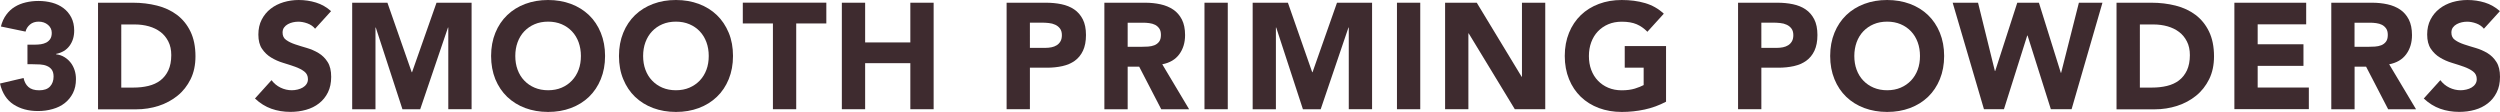 <?xml version="1.0" encoding="utf-8"?>
<!-- Generator: Adobe Illustrator 27.9.5, SVG Export Plug-In . SVG Version: 9.03 Build 54986)  -->
<svg version="1.1" id="レイヤー_1" xmlns="http://www.w3.org/2000/svg" xmlns:xlink="http://www.w3.org/1999/xlink" x="0px"
	 y="0px" viewBox="0 0 469 21" enable-background="new 0 0 469 21" xml:space="preserve">
<g>
	<g>
		<path fill="#3E2B2F" d="M5.15,8.38h1.37c0.39,0,0.77-0.03,1.15-0.08c0.37-0.06,0.71-0.16,1.02-0.32C9,7.81,9.24,7.59,9.43,7.3
			c0.19-0.29,0.28-0.67,0.28-1.14c0-0.6-0.24-1.1-0.71-1.5C8.52,4.26,7.94,4.06,7.25,4.06c-0.65,0-1.19,0.18-1.62,0.54
			C5.2,4.96,4.92,5.4,4.79,5.93L0.17,4.97c0.22-0.87,0.56-1.6,1.01-2.21c0.45-0.61,0.98-1.11,1.6-1.48c0.62-0.38,1.3-0.65,2.06-0.83
			c0.76-0.18,1.55-0.27,2.39-0.27c0.88,0,1.72,0.11,2.53,0.32c0.81,0.22,1.53,0.56,2.14,1.02c0.62,0.46,1.1,1.04,1.47,1.74
			c0.36,0.7,0.55,1.52,0.55,2.48c0,1.11-0.29,2.06-0.87,2.85c-0.58,0.79-1.42,1.3-2.52,1.52v0.08c0.6,0.07,1.12,0.25,1.58,0.54
			c0.46,0.28,0.84,0.63,1.16,1.04c0.32,0.41,0.56,0.89,0.73,1.41c0.17,0.53,0.25,1.08,0.25,1.67c0,1-0.19,1.87-0.57,2.62
			c-0.38,0.75-0.9,1.38-1.54,1.88c-0.64,0.5-1.4,0.87-2.27,1.11C9,20.71,8.08,20.83,7.11,20.83c-1.77,0-3.3-0.41-4.58-1.24
			C1.26,18.76,0.41,17.45,0,15.67l4.42-1.04c0.15,0.72,0.45,1.28,0.91,1.69c0.46,0.41,1.13,0.62,2.03,0.62
			c0.91,0,1.59-0.24,2.03-0.72c0.44-0.48,0.66-1.1,0.66-1.85c0-0.56-0.12-1-0.35-1.31c-0.23-0.31-0.54-0.54-0.91-0.69
			C8.42,12.21,8,12.12,7.53,12.09c-0.47-0.03-0.93-0.04-1.4-0.04H5.15V8.38z"/>
		<path fill="#3E2B2F" d="M18.39,0.51h6.55c1.59,0,3.09,0.18,4.52,0.54c1.43,0.36,2.67,0.94,3.74,1.74c1.06,0.8,1.91,1.84,2.53,3.12
			c0.62,1.28,0.94,2.83,0.94,4.66c0,1.62-0.3,3.04-0.91,4.28c-0.61,1.23-1.42,2.27-2.45,3.1c-1.03,0.84-2.21,1.47-3.55,1.91
			c-1.34,0.43-2.75,0.65-4.23,0.65h-7.14V0.51z M22.75,16.43h2.27c1.01,0,1.95-0.1,2.81-0.31c0.87-0.21,1.62-0.55,2.25-1.03
			c0.63-0.48,1.13-1.11,1.5-1.89c0.36-0.78,0.55-1.74,0.55-2.86c0-0.98-0.18-1.83-0.55-2.55c-0.36-0.72-0.85-1.32-1.47-1.79
			c-0.62-0.47-1.34-0.82-2.17-1.06c-0.83-0.23-1.7-0.35-2.62-0.35h-2.57V16.43z"/>
		<path fill="#3E2B2F" d="M59.11,5.39c-0.35-0.45-0.84-0.78-1.44-1c-0.61-0.22-1.18-0.32-1.72-0.32c-0.32,0-0.64,0.04-0.98,0.11
			c-0.34,0.07-0.65,0.19-0.95,0.35c-0.3,0.16-0.54,0.37-0.73,0.63c-0.19,0.26-0.28,0.58-0.28,0.96c0,0.6,0.22,1.06,0.67,1.38
			c0.45,0.32,1.01,0.59,1.69,0.82c0.68,0.23,1.41,0.45,2.2,0.68c0.78,0.23,1.52,0.55,2.2,0.96c0.68,0.41,1.25,0.97,1.69,1.67
			c0.45,0.7,0.67,1.63,0.67,2.79c0,1.11-0.2,2.08-0.61,2.91c-0.41,0.83-0.97,1.52-1.67,2.06c-0.7,0.55-1.51,0.95-2.44,1.21
			c-0.92,0.26-1.9,0.39-2.92,0.39c-1.29,0-2.48-0.2-3.58-0.59c-1.1-0.39-2.13-1.03-3.08-1.92l3.11-3.44c0.45,0.6,1.01,1.07,1.69,1.4
			c0.68,0.33,1.39,0.49,2.11,0.49c0.35,0,0.71-0.04,1.08-0.13s0.69-0.21,0.98-0.38c0.29-0.17,0.52-0.38,0.7-0.65
			c0.18-0.26,0.27-0.57,0.27-0.93c0-0.6-0.23-1.08-0.69-1.43c-0.46-0.35-1.03-0.64-1.72-0.89c-0.69-0.24-1.44-0.49-2.24-0.73
			c-0.8-0.24-1.55-0.57-2.24-0.99c-0.69-0.41-1.26-0.96-1.72-1.64C48.7,8.5,48.47,7.6,48.47,6.49c0-1.07,0.21-2.01,0.63-2.82
			c0.42-0.81,0.98-1.49,1.68-2.03c0.7-0.55,1.51-0.95,2.42-1.23C54.12,0.14,55.06,0,56.03,0c1.12,0,2.2,0.16,3.25,0.48
			c1.04,0.32,1.99,0.86,2.83,1.61L59.11,5.39z"/>
		<path fill="#3E2B2F" d="M66.08,0.51h6.6l4.56,13.04h0.06l4.59-13.04h6.58v19.98H84.1V5.17h-0.06l-5.21,15.33h-3.33L70.5,5.17
			h-0.06v15.33h-4.37V0.51z"/>
		<path fill="#3E2B2F" d="M92.13,10.5c0-1.6,0.27-3.05,0.8-4.35c0.53-1.3,1.27-2.4,2.23-3.32c0.95-0.91,2.08-1.61,3.39-2.1
			C99.85,0.25,101.27,0,102.82,0c1.55,0,2.98,0.25,4.28,0.73c1.31,0.49,2.43,1.19,3.39,2.1c0.95,0.91,1.69,2.02,2.22,3.32
			c0.53,1.3,0.8,2.75,0.8,4.35c0,1.6-0.27,3.05-0.8,4.35c-0.53,1.3-1.27,2.4-2.22,3.32c-0.95,0.91-2.08,1.61-3.39,2.1
			c-1.31,0.49-2.73,0.73-4.28,0.73c-1.55,0-2.98-0.25-4.28-0.73c-1.31-0.49-2.43-1.19-3.39-2.1c-0.95-0.91-1.69-2.02-2.23-3.32
			C92.4,13.55,92.13,12.1,92.13,10.5z M96.67,10.5c0,0.94,0.14,1.8,0.43,2.58c0.29,0.78,0.7,1.46,1.25,2.03
			c0.54,0.57,1.19,1.02,1.95,1.34c0.76,0.32,1.6,0.48,2.53,0.48c0.93,0,1.78-0.16,2.53-0.48c0.76-0.32,1.4-0.77,1.94-1.34
			c0.54-0.57,0.96-1.25,1.25-2.03c0.29-0.78,0.43-1.64,0.43-2.58c0-0.92-0.15-1.78-0.43-2.57c-0.29-0.79-0.7-1.47-1.25-2.05
			c-0.54-0.57-1.19-1.02-1.94-1.34c-0.76-0.32-1.6-0.48-2.53-0.48c-0.93,0-1.78,0.16-2.53,0.48c-0.76,0.32-1.4,0.77-1.95,1.34
			c-0.54,0.57-0.96,1.26-1.25,2.05C96.81,8.72,96.67,9.58,96.67,10.5z"/>
		<path fill="#3E2B2F" d="M116.12,10.5c0-1.6,0.27-3.05,0.8-4.35c0.53-1.3,1.27-2.4,2.22-3.32c0.95-0.91,2.08-1.61,3.39-2.1
			c1.31-0.49,2.73-0.73,4.28-0.73c1.55,0,2.98,0.25,4.28,0.73c1.31,0.49,2.44,1.19,3.39,2.1c0.95,0.91,1.69,2.02,2.23,3.32
			s0.8,2.75,0.8,4.35c0,1.6-0.27,3.05-0.8,4.35s-1.27,2.4-2.23,3.32c-0.95,0.91-2.08,1.61-3.39,2.1c-1.31,0.49-2.73,0.73-4.28,0.73
			c-1.55,0-2.98-0.25-4.28-0.73c-1.31-0.49-2.43-1.19-3.39-2.1c-0.95-0.91-1.69-2.02-2.22-3.32
			C116.38,13.55,116.12,12.1,116.12,10.5z M120.65,10.5c0,0.94,0.14,1.8,0.43,2.58c0.29,0.78,0.7,1.46,1.25,2.03
			c0.54,0.57,1.19,1.02,1.94,1.34c0.76,0.32,1.6,0.48,2.53,0.48c0.93,0,1.78-0.16,2.53-0.48s1.4-0.77,1.95-1.34
			c0.54-0.57,0.96-1.25,1.25-2.03c0.29-0.78,0.43-1.64,0.43-2.58c0-0.92-0.14-1.78-0.43-2.57c-0.29-0.79-0.7-1.47-1.25-2.05
			c-0.54-0.57-1.19-1.02-1.95-1.34c-0.76-0.32-1.6-0.48-2.53-0.48c-0.93,0-1.78,0.16-2.53,0.48c-0.76,0.32-1.4,0.77-1.94,1.34
			c-0.54,0.57-0.96,1.26-1.25,2.05C120.79,8.72,120.65,9.58,120.65,10.5z"/>
		<path fill="#3E2B2F" d="M145,4.4h-5.65v-3.9h15.67v3.9h-5.65v16.09H145V4.4z"/>
		<path fill="#3E2B2F" d="M157.93,0.51h4.37v7.45h8.48V0.51h4.37v19.98h-4.37v-8.64h-8.48v8.64h-4.37V0.51z"/>
		<path fill="#3E2B2F" d="M188.85,0.51h7.36c1.03,0,2,0.09,2.91,0.28c0.91,0.19,1.71,0.51,2.39,0.97c0.68,0.46,1.22,1.08,1.62,1.86
			c0.4,0.78,0.6,1.76,0.6,2.95c0,1.17-0.19,2.15-0.56,2.94c-0.37,0.79-0.89,1.42-1.54,1.89c-0.65,0.47-1.43,0.8-2.32,1
			c-0.9,0.2-1.87,0.3-2.91,0.3h-3.19v7.79h-4.37V0.51z M193.22,8.98h2.91c0.39,0,0.77-0.04,1.13-0.11c0.36-0.07,0.69-0.2,0.98-0.38
			c0.29-0.18,0.52-0.42,0.7-0.73c0.18-0.31,0.27-0.7,0.27-1.17c0-0.51-0.12-0.92-0.35-1.23c-0.23-0.31-0.53-0.55-0.9-0.72
			c-0.36-0.17-0.77-0.28-1.22-0.32c-0.45-0.05-0.88-0.07-1.29-0.07h-2.24V8.98z"/>
		<path fill="#3E2B2F" d="M207.18,0.51h7.67c1.01,0,1.96,0.1,2.87,0.3c0.9,0.2,1.7,0.53,2.38,0.99c0.68,0.46,1.22,1.08,1.62,1.86
			c0.4,0.78,0.6,1.76,0.6,2.92c0,1.41-0.36,2.61-1.09,3.6c-0.73,0.99-1.79,1.61-3.19,1.88l5.04,8.44h-5.23l-4.14-7.99h-2.16v7.99
			h-4.37V0.51z M211.55,8.78h2.57c0.39,0,0.81-0.01,1.25-0.04c0.44-0.03,0.83-0.11,1.19-0.25c0.35-0.14,0.65-0.36,0.88-0.66
			c0.23-0.3,0.35-0.72,0.35-1.27c0-0.51-0.1-0.91-0.31-1.21c-0.21-0.3-0.47-0.53-0.78-0.69c-0.32-0.16-0.68-0.27-1.09-0.32
			c-0.41-0.06-0.81-0.08-1.2-0.08h-2.86V8.78z"/>
		<path fill="#3E2B2F" d="M225.96,0.51h4.37v19.98h-4.37V0.51z"/>
		<path fill="#3E2B2F" d="M235,0.51h6.61l4.56,13.04h0.06l4.59-13.04h6.58v19.98h-4.37V5.17h-0.06l-5.21,15.33h-3.33l-5.01-15.33
			h-0.06v15.33H235V0.51z"/>
		<path fill="#3E2B2F" d="M262.07,0.51h4.37v19.98h-4.37V0.51z"/>
		<path fill="#3E2B2F" d="M271.11,0.51h5.93l8.42,13.89h0.06V0.51h4.37v19.98h-5.71l-8.65-14.23h-0.06v14.23h-4.37V0.51z"/>
		<path fill="#3E2B2F" d="M312.55,19.08c-1.29,0.68-2.63,1.17-4.03,1.47c-1.4,0.3-2.83,0.45-4.28,0.45c-1.55,0-2.98-0.25-4.28-0.73
			c-1.31-0.49-2.44-1.19-3.39-2.1c-0.95-0.91-1.69-2.02-2.22-3.32c-0.53-1.3-0.8-2.75-0.8-4.35c0-1.6,0.27-3.05,0.8-4.35
			c0.53-1.3,1.27-2.4,2.22-3.32c0.95-0.91,2.08-1.61,3.39-2.1c1.31-0.49,2.73-0.73,4.28-0.73c1.59,0,3.05,0.19,4.38,0.58
			c1.33,0.39,2.5,1.05,3.51,1.99l-3.08,3.39c-0.6-0.62-1.27-1.09-2.01-1.41c-0.75-0.32-1.68-0.48-2.8-0.48
			c-0.93,0-1.78,0.16-2.53,0.48c-0.76,0.32-1.4,0.77-1.95,1.34c-0.54,0.57-0.96,1.26-1.25,2.05c-0.29,0.79-0.43,1.65-0.43,2.57
			c0,0.94,0.14,1.8,0.43,2.58c0.29,0.78,0.7,1.46,1.25,2.03c0.54,0.57,1.19,1.02,1.95,1.34s1.6,0.48,2.53,0.48
			c0.95,0,1.77-0.11,2.46-0.32c0.69-0.22,1.24-0.44,1.65-0.66V12.7h-3.55V8.64h7.75V19.08z"/>
		<path fill="#3E2B2F" d="M326.07,0.51h7.36c1.03,0,2,0.09,2.91,0.28c0.91,0.19,1.71,0.51,2.39,0.97c0.68,0.46,1.22,1.08,1.62,1.86
			c0.4,0.78,0.6,1.76,0.6,2.95c0,1.17-0.19,2.15-0.56,2.94c-0.37,0.79-0.89,1.42-1.54,1.89c-0.65,0.47-1.43,0.8-2.32,1
			c-0.9,0.2-1.87,0.3-2.91,0.3h-3.19v7.79h-4.37V0.51z M330.44,8.98h2.91c0.39,0,0.77-0.04,1.13-0.11c0.36-0.07,0.69-0.2,0.98-0.38
			c0.29-0.18,0.52-0.42,0.7-0.73c0.18-0.31,0.27-0.7,0.27-1.17c0-0.51-0.12-0.92-0.35-1.23c-0.23-0.31-0.53-0.55-0.9-0.72
			c-0.36-0.17-0.77-0.28-1.22-0.32c-0.45-0.05-0.88-0.07-1.29-0.07h-2.24V8.98z"/>
		<path fill="#3E2B2F" d="M343.34,10.5c0-1.6,0.27-3.05,0.8-4.35s1.27-2.4,2.22-3.32c0.95-0.91,2.08-1.61,3.39-2.1
			c1.31-0.49,2.73-0.73,4.28-0.73c1.55,0,2.98,0.25,4.28,0.73c1.31,0.49,2.44,1.19,3.39,2.1c0.95,0.91,1.69,2.02,2.22,3.32
			s0.8,2.75,0.8,4.35c0,1.6-0.27,3.05-0.8,4.35s-1.27,2.4-2.22,3.32c-0.95,0.91-2.08,1.61-3.39,2.1c-1.31,0.49-2.73,0.73-4.28,0.73
			c-1.55,0-2.98-0.25-4.28-0.73c-1.31-0.49-2.44-1.19-3.39-2.1c-0.95-0.91-1.69-2.02-2.22-3.32S343.34,12.1,343.34,10.5z
			 M347.87,10.5c0,0.94,0.14,1.8,0.43,2.58c0.29,0.78,0.7,1.46,1.25,2.03c0.54,0.57,1.19,1.02,1.95,1.34
			c0.76,0.32,1.6,0.48,2.53,0.48c0.93,0,1.78-0.16,2.53-0.48c0.76-0.32,1.4-0.77,1.95-1.34c0.54-0.57,0.96-1.25,1.25-2.03
			c0.29-0.78,0.43-1.64,0.43-2.58c0-0.92-0.14-1.78-0.43-2.57c-0.29-0.79-0.7-1.47-1.25-2.05c-0.54-0.57-1.19-1.02-1.95-1.34
			c-0.76-0.32-1.6-0.48-2.53-0.48c-0.93,0-1.78,0.16-2.53,0.48c-0.76,0.32-1.4,0.77-1.95,1.34c-0.54,0.57-0.96,1.26-1.25,2.05
			C348.02,8.72,347.87,9.58,347.87,10.5z"/>
		<path fill="#3E2B2F" d="M366.32,0.51h4.76l3.16,12.81h0.06l4.14-12.81h4.06l4.11,13.15h0.06l3.33-13.15h4.42l-5.79,19.98h-3.89
			l-4.37-13.83h-0.06l-4.37,13.83h-3.75L366.32,0.51z"/>
		<path fill="#3E2B2F" d="M397.07,0.51h6.55c1.59,0,3.09,0.18,4.52,0.54c1.43,0.36,2.67,0.94,3.74,1.74
			c1.06,0.8,1.91,1.84,2.53,3.12c0.62,1.28,0.94,2.83,0.94,4.66c0,1.62-0.3,3.04-0.91,4.28c-0.61,1.23-1.42,2.27-2.45,3.1
			c-1.03,0.84-2.21,1.47-3.56,1.91c-1.34,0.43-2.75,0.65-4.23,0.65h-7.14V0.51z M401.44,16.43h2.27c1.01,0,1.94-0.1,2.81-0.31
			c0.87-0.21,1.62-0.55,2.25-1.03c0.63-0.48,1.13-1.11,1.5-1.89c0.36-0.78,0.55-1.74,0.55-2.86c0-0.98-0.18-1.83-0.55-2.55
			c-0.36-0.72-0.85-1.32-1.47-1.79c-0.62-0.47-1.34-0.82-2.17-1.06c-0.83-0.23-1.7-0.35-2.62-0.35h-2.57V16.43z"/>
		<path fill="#3E2B2F" d="M419.18,0.51h13.46v4.06h-9.1V8.3h8.59v4.06h-8.59v4.06h9.6v4.06h-13.97V0.51z"/>
		<path fill="#3E2B2F" d="M437.35,0.51h7.67c1.01,0,1.96,0.1,2.87,0.3c0.9,0.2,1.7,0.53,2.38,0.99c0.68,0.46,1.22,1.08,1.62,1.86
			c0.4,0.78,0.6,1.76,0.6,2.92c0,1.41-0.36,2.61-1.09,3.6c-0.73,0.99-1.79,1.61-3.19,1.88l5.04,8.44h-5.23l-4.14-7.99h-2.16v7.99
			h-4.37V0.51z M441.71,8.78h2.57c0.39,0,0.81-0.01,1.25-0.04c0.44-0.03,0.83-0.11,1.19-0.25c0.35-0.14,0.65-0.36,0.88-0.66
			c0.23-0.3,0.35-0.72,0.35-1.27c0-0.51-0.1-0.91-0.31-1.21c-0.21-0.3-0.47-0.53-0.78-0.69c-0.32-0.16-0.68-0.27-1.09-0.32
			c-0.41-0.06-0.81-0.08-1.2-0.08h-2.86V8.78z"/>
		<path fill="#3E2B2F" d="M465.98,5.39c-0.36-0.45-0.84-0.78-1.44-1c-0.61-0.22-1.18-0.32-1.72-0.32c-0.32,0-0.64,0.04-0.98,0.11
			c-0.34,0.07-0.65,0.19-0.95,0.35c-0.3,0.16-0.54,0.37-0.73,0.63c-0.19,0.26-0.28,0.58-0.28,0.96c0,0.6,0.22,1.06,0.67,1.38
			s1.01,0.59,1.69,0.82c0.68,0.23,1.41,0.45,2.2,0.68c0.78,0.23,1.51,0.55,2.2,0.96c0.68,0.41,1.25,0.97,1.69,1.67
			c0.45,0.7,0.67,1.63,0.67,2.79c0,1.11-0.2,2.08-0.62,2.91c-0.41,0.83-0.97,1.52-1.67,2.06c-0.7,0.55-1.51,0.95-2.43,1.21
			c-0.92,0.26-1.9,0.39-2.92,0.39c-1.29,0-2.48-0.2-3.58-0.59c-1.1-0.39-2.13-1.03-3.08-1.92l3.11-3.44c0.45,0.6,1.01,1.07,1.69,1.4
			c0.68,0.33,1.39,0.49,2.11,0.49c0.35,0,0.71-0.04,1.08-0.13c0.36-0.08,0.69-0.21,0.98-0.38c0.29-0.17,0.52-0.38,0.7-0.65
			c0.18-0.26,0.27-0.57,0.27-0.93c0-0.6-0.23-1.08-0.69-1.43c-0.46-0.35-1.03-0.64-1.72-0.89c-0.69-0.24-1.44-0.49-2.24-0.73
			c-0.8-0.24-1.55-0.57-2.24-0.99c-0.69-0.41-1.26-0.96-1.72-1.64c-0.46-0.68-0.69-1.57-0.69-2.68c0-1.07,0.21-2.01,0.63-2.82
			c0.42-0.81,0.98-1.49,1.68-2.03c0.7-0.55,1.51-0.95,2.42-1.23C460.99,0.14,461.93,0,462.9,0c1.12,0,2.2,0.16,3.25,0.48
			c1.04,0.32,1.99,0.86,2.83,1.61L465.98,5.39z"/>
	</g>
</g>
<g>
</g>
<g>
</g>
<g>
</g>
<g>
</g>
<g>
</g>
<g>
</g>
<g>
</g>
<g>
</g>
<g>
</g>
<g>
</g>
<g>
</g>
<g>
</g>
<g>
</g>
<g>
</g>
<g>
</g>
</svg>
